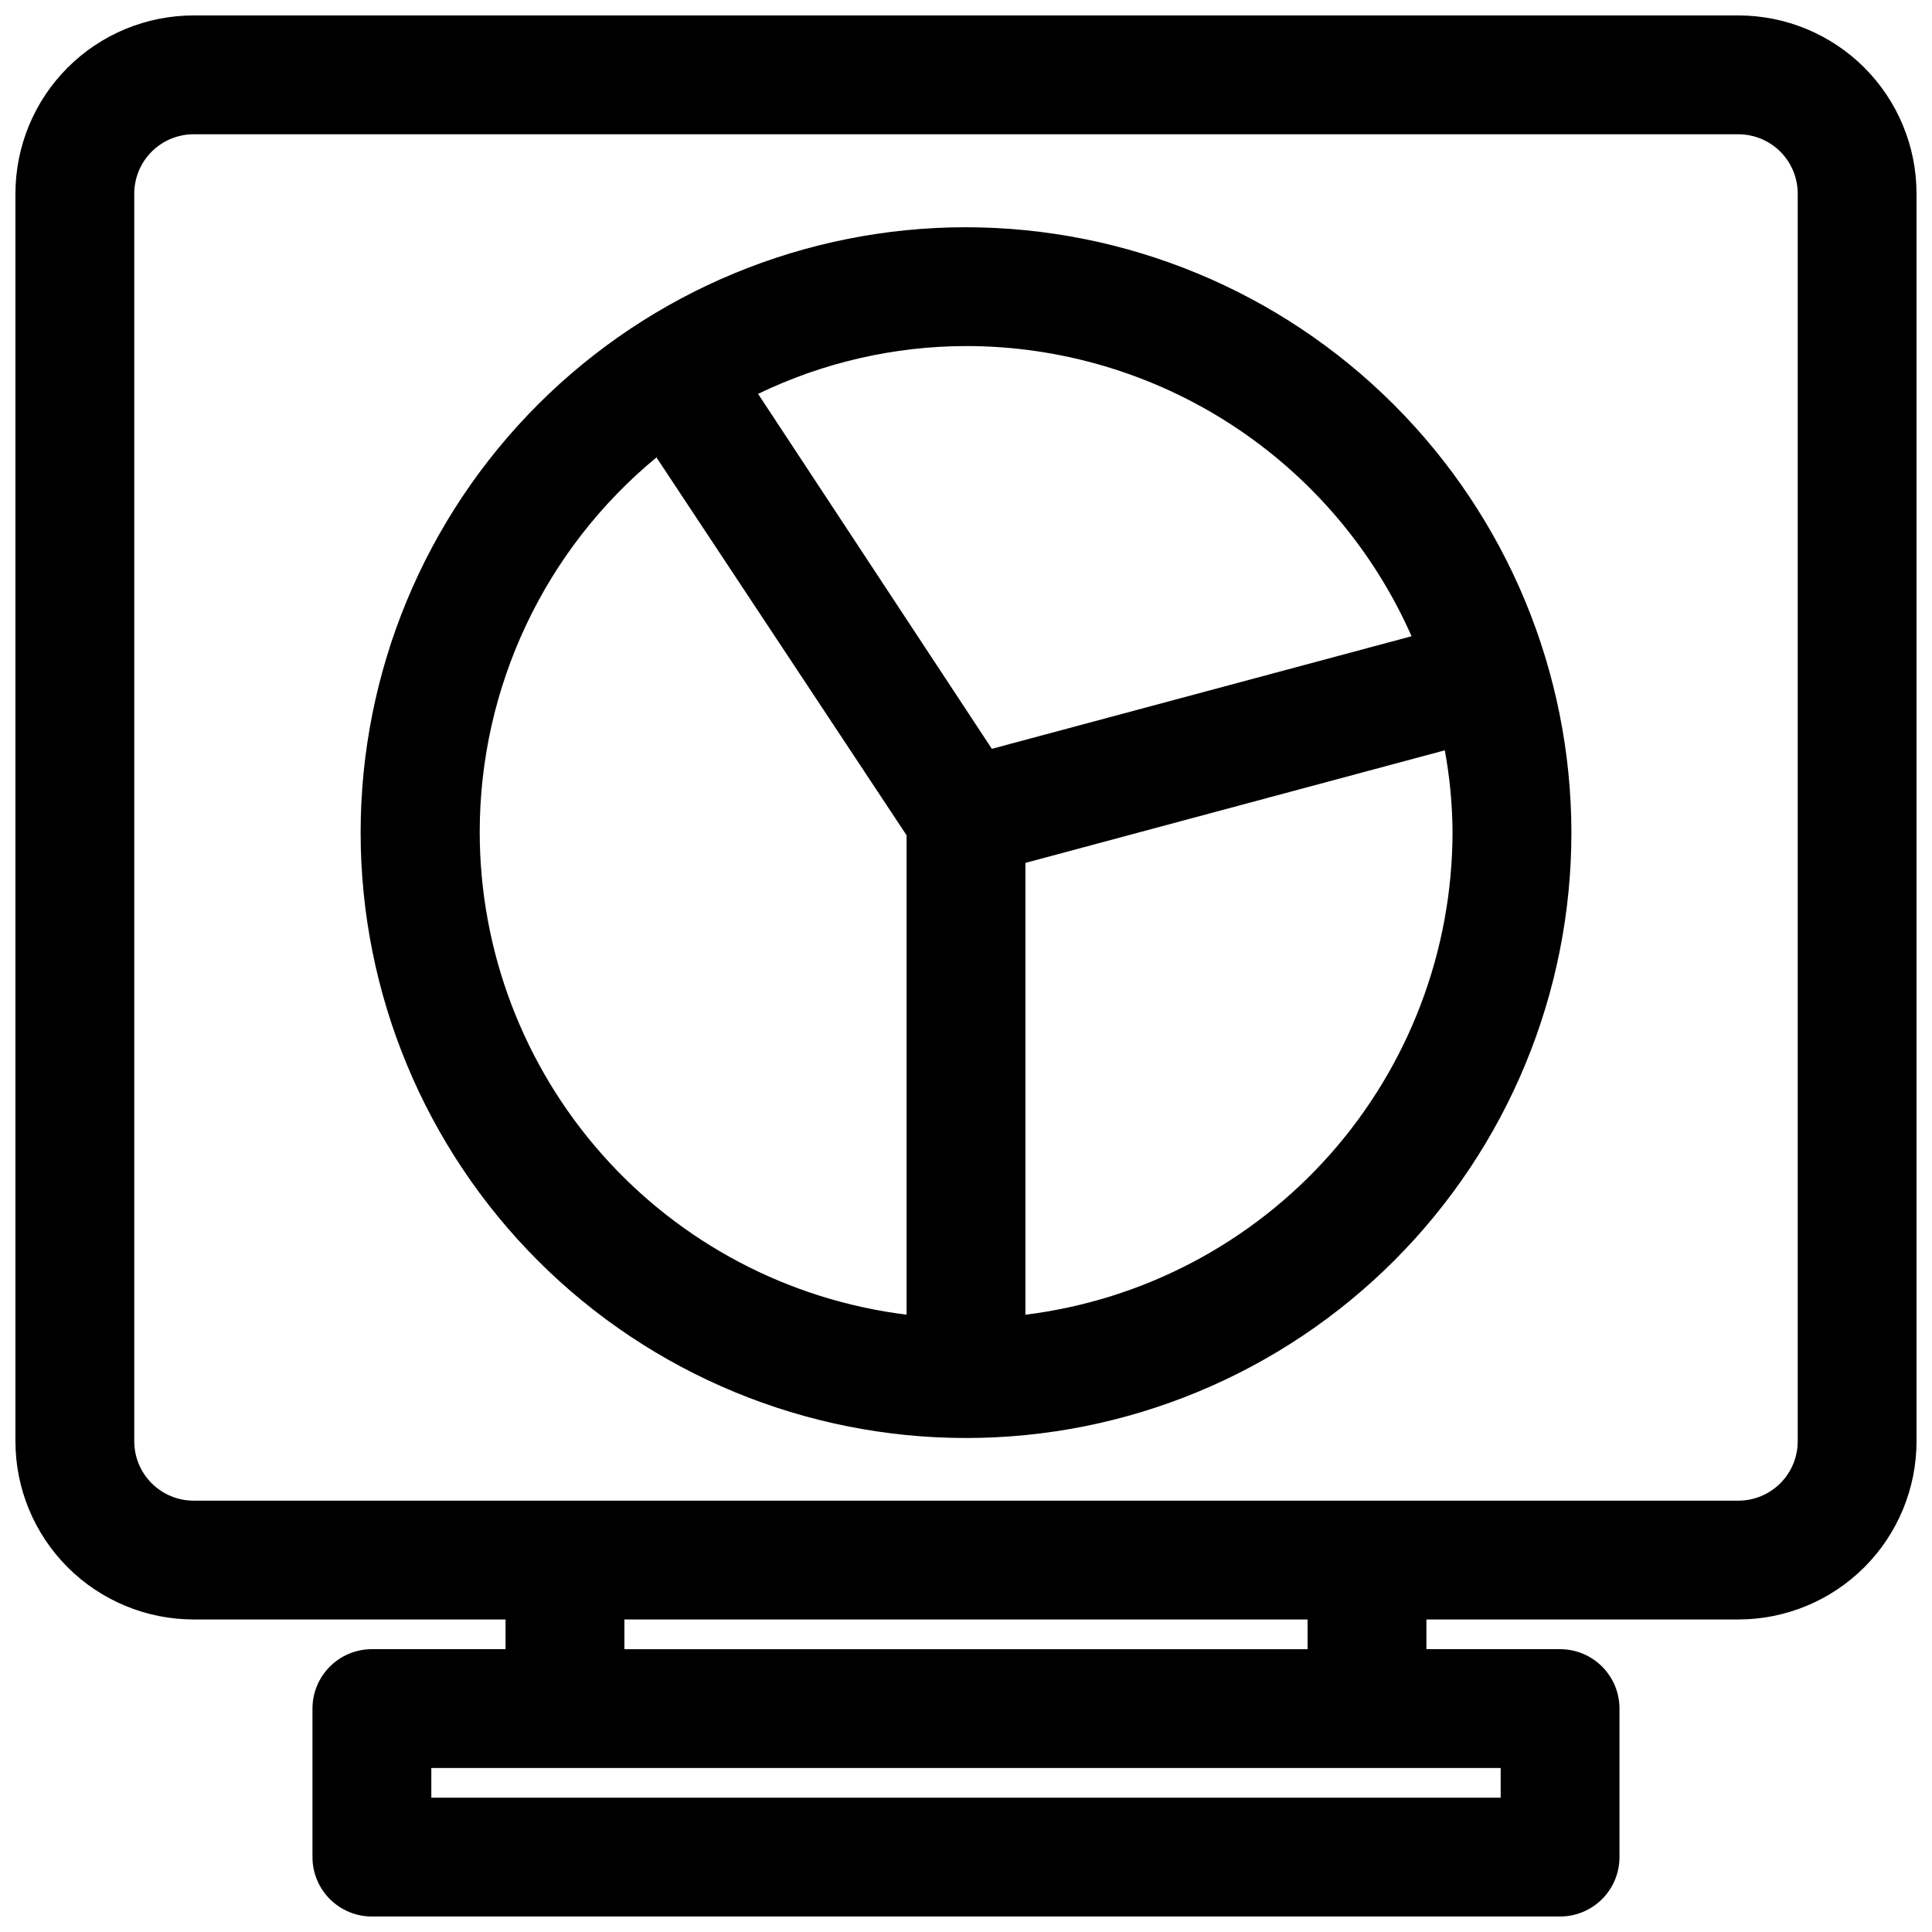 <?xml version="1.0" encoding="UTF-8"?>
<!-- Uploaded to: ICON Repo, www.svgrepo.com, Generator: ICON Repo Mixer Tools -->
<svg width="800px" height="800px" version="1.1" viewBox="144 144 512 512" xmlns="http://www.w3.org/2000/svg">
 <defs>
  <clipPath id="a">
   <path d="m148.09 148.09h503.81v503.81h-503.81z"/>
  </clipPath>
 </defs>
 <g clip-path="url(#a)">
  <path d="m604.67 148.09h-409.35c-12.523 0-24.539 4.977-33.398 13.832-8.855 8.859-13.832 20.875-13.832 33.398v330.62c0 12.527 4.977 24.543 13.832 33.398 8.859 8.859 20.875 13.836 33.398 13.836h82.656v7.871h-35.422c-4.176 0-8.18 1.66-11.133 4.613-2.953 2.949-4.613 6.957-4.613 11.133v39.359c0 4.176 1.66 8.18 4.613 11.133s6.957 4.609 11.133 4.609h314.88c4.176 0 8.18-1.656 11.133-4.609 2.953-2.953 4.613-6.957 4.613-11.133v-39.359c0-4.176-1.66-8.184-4.613-11.133-2.953-2.953-6.957-4.613-11.133-4.613h-35.422v-7.871h82.656c12.527 0 24.539-4.977 33.398-13.836 8.855-8.855 13.832-20.871 13.832-33.398v-330.62c0-12.523-4.977-24.539-13.832-33.398-8.859-8.855-20.871-13.832-33.398-13.832zm-62.977 472.32h-283.39v-7.871h283.39zm-51.168-39.359h-181.05l-0.004-7.871h181.05zm129.89-55.105c0 4.176-1.656 8.184-4.609 11.133-2.953 2.953-6.957 4.613-11.133 4.613h-409.35c-4.176 0-8.18-1.66-11.133-4.613-2.949-2.949-4.609-6.957-4.609-11.133v-330.62c0-4.176 1.66-8.18 4.609-11.133 2.953-2.949 6.957-4.609 11.133-4.609h409.35c4.176 0 8.18 1.66 11.133 4.609 2.953 2.953 4.609 6.957 4.609 11.133z"/>
 </g>
 <path d="m400 204.22c-42.555 0-83.367 16.906-113.45 46.996-30.086 30.094-46.988 70.906-46.98 113.46 0.008 42.555 16.922 83.359 47.016 113.45 30.098 30.082 70.914 46.973 113.47 46.961 42.555-0.016 83.359-16.934 113.44-47.035 30.078-30.105 46.965-70.922 46.941-113.48-0.062-42.523-16.988-83.285-47.062-113.34-30.074-30.062-70.848-46.969-113.37-47.008zm118.08 108.39-111.23 29.836-61.953-94.07c17.184-8.301 36.02-12.633 55.105-12.672 25.016 0 49.496 7.269 70.457 20.922 20.965 13.652 37.508 33.105 47.621 55.984zm-246.95 51.957c-0.008-38.449 17.172-74.887 46.84-99.344l66.281 100.13v127.05c-31.199-3.859-59.914-18.98-80.742-42.523-20.832-23.543-32.348-53.883-32.379-85.32zm144.61 127.84v-119.73l111.15-29.836c1.32 7.168 2.004 14.438 2.047 21.727-0.051 31.441-11.582 61.785-32.426 85.328-20.844 23.539-49.566 38.656-80.773 42.516z"/>
</svg>